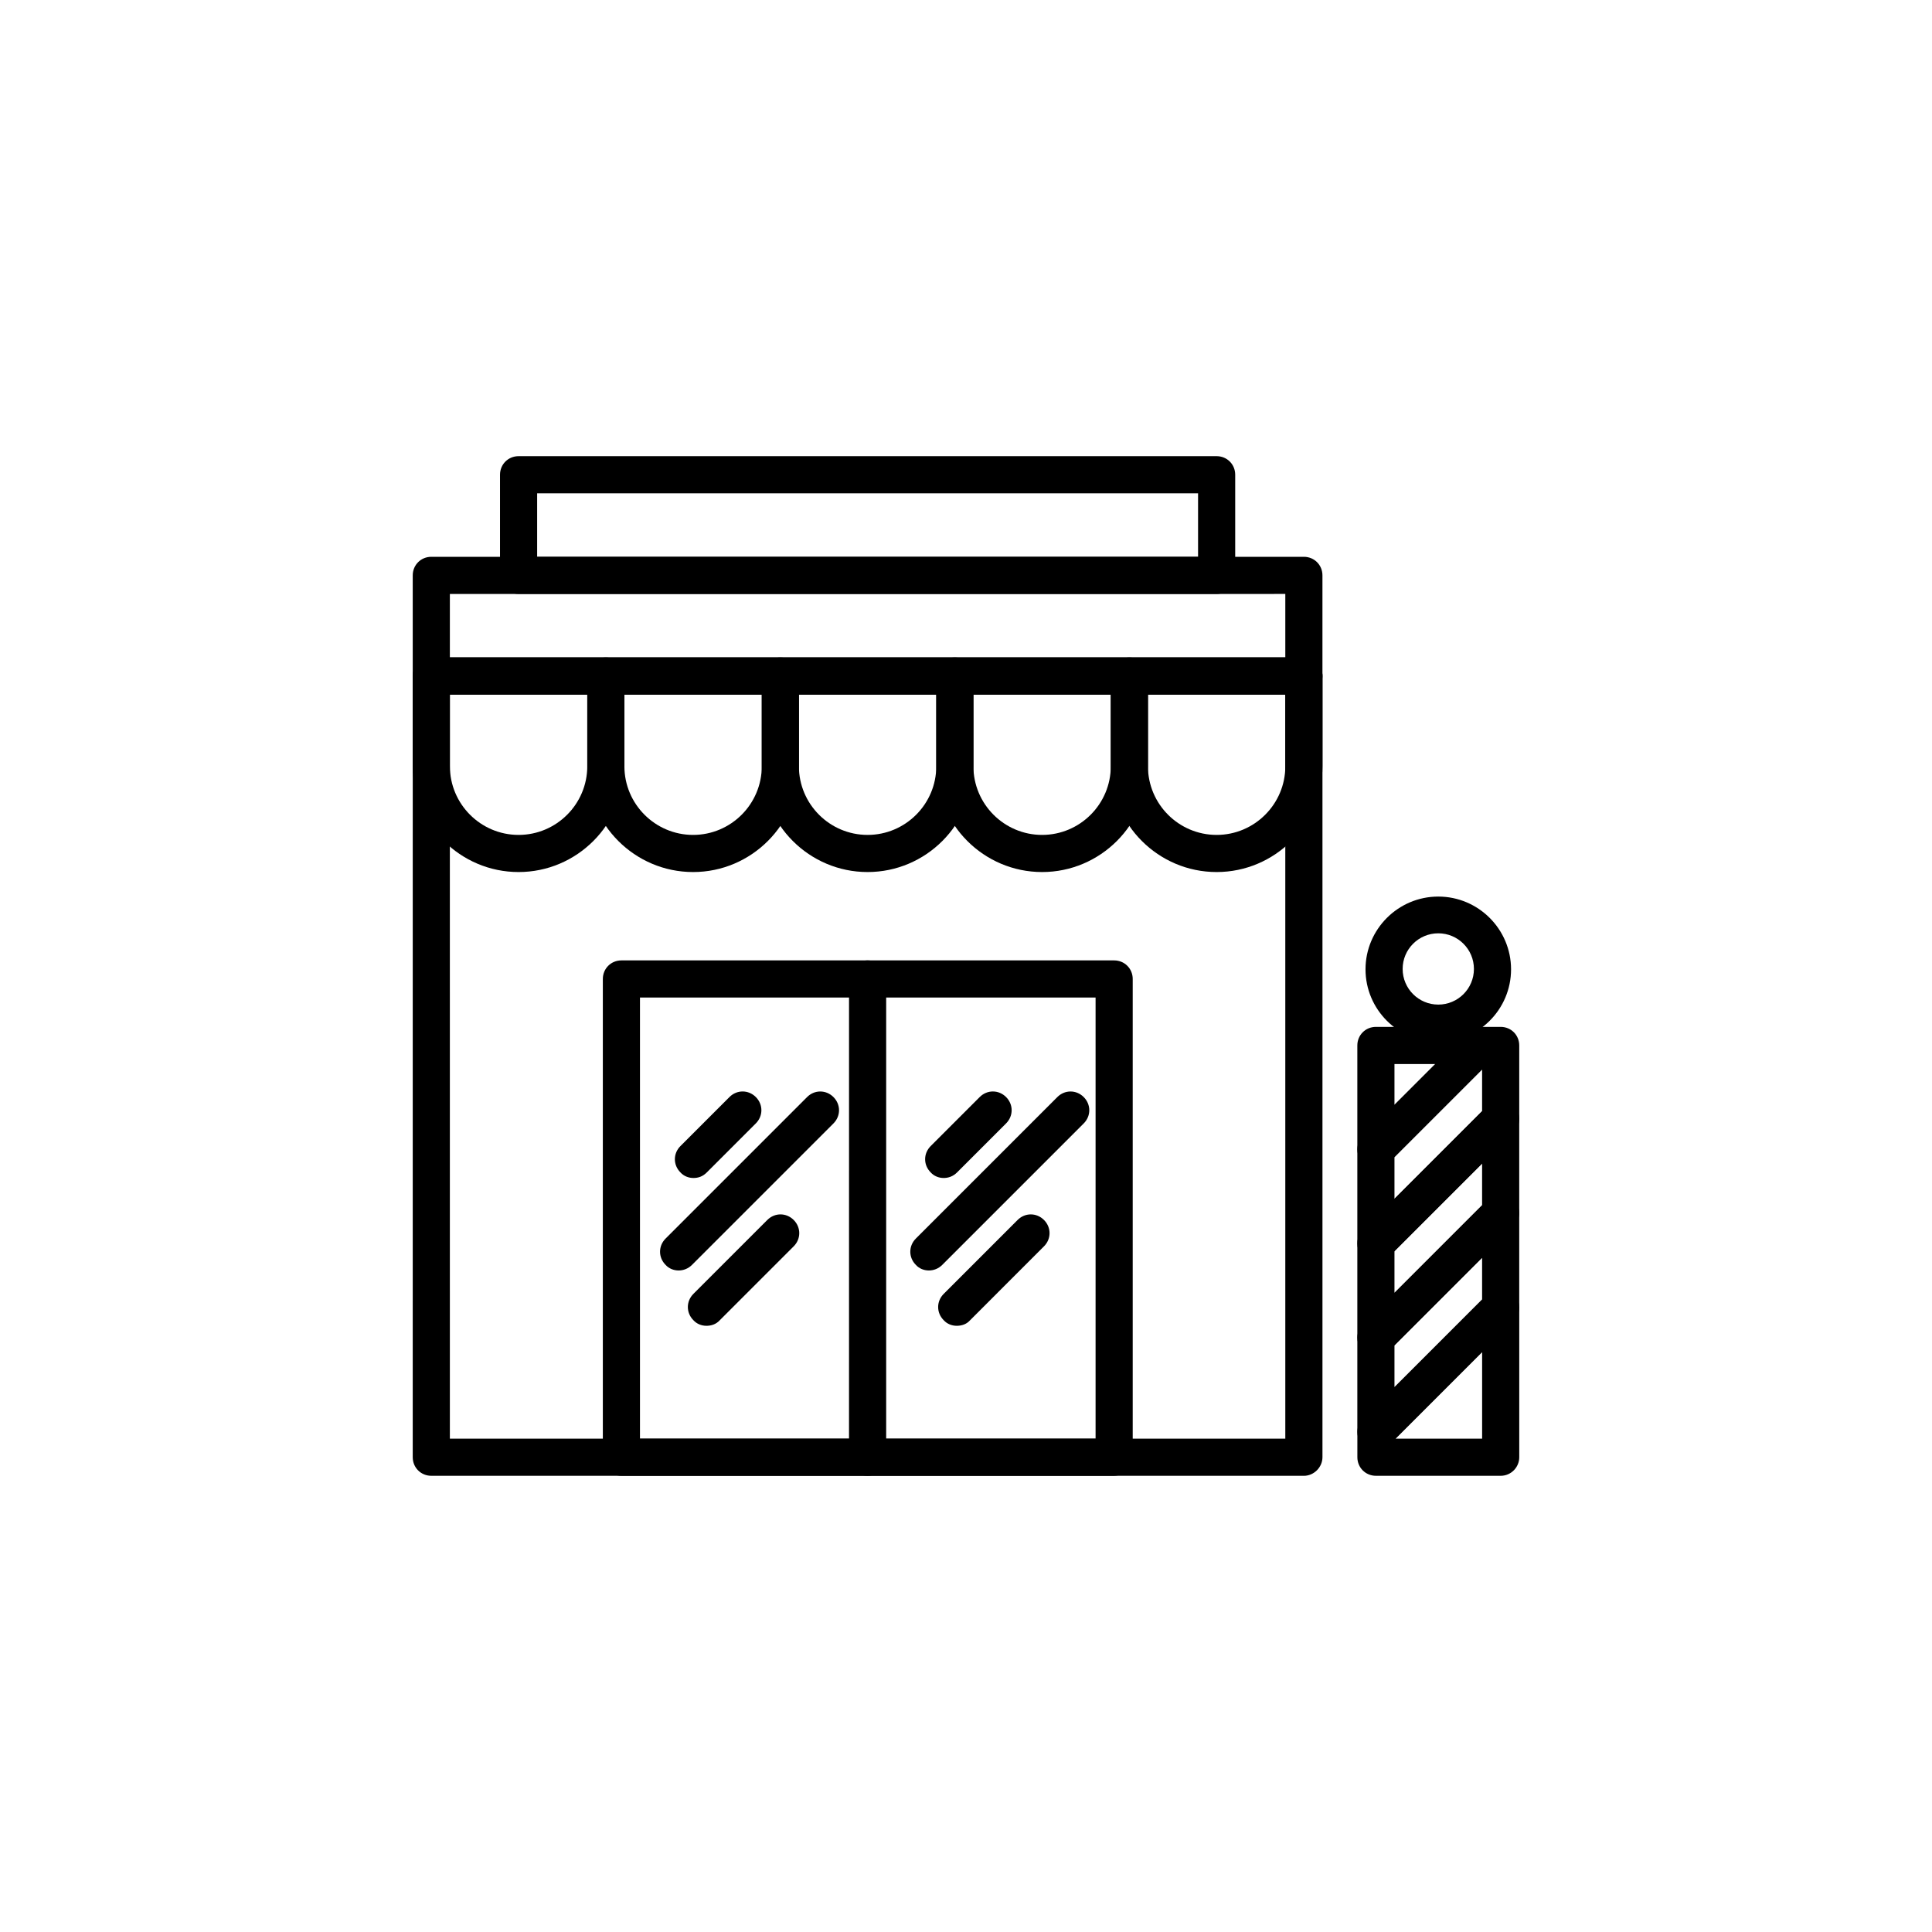 <?xml version="1.0" encoding="UTF-8"?>
<!-- Uploaded to: ICON Repo, www.iconrepo.com, Generator: ICON Repo Mixer Tools -->
<svg fill="#000000" width="800px" height="800px" version="1.1" viewBox="144 144 512 512" xmlns="http://www.w3.org/2000/svg">
 <g>
  <path d="m489.54 535.1h-231.24c-2.754 0-4.922-2.164-4.922-4.922l0.004-207.03c0-2.754 2.164-4.922 4.922-4.922h231.24c2.754 0 4.922 2.164 4.922 4.922v207.04c-0.008 2.656-2.269 4.918-4.926 4.918zm-226.32-9.84h221.4l-0.004-197.2h-221.4z"/>
  <path d="m281.43 375.1c-15.449 0-28.043-12.594-28.043-28.043v-23.91c0-2.754 2.164-4.922 4.922-4.922h46.25c2.754 0 4.922 2.164 4.922 4.922v23.91c-0.008 15.449-12.602 28.043-28.051 28.043zm-18.203-47.035v18.992c0 10.035 8.168 18.203 18.203 18.203 10.035 0 18.203-8.168 18.203-18.203v-18.992z"/>
  <path d="m327.68 375.1c-15.449 0-28.043-12.594-28.043-28.043v-23.91c0-2.754 2.164-4.922 4.922-4.922h46.25c2.754 0 4.922 2.164 4.922 4.922v23.91c-0.008 15.449-12.602 28.043-28.051 28.043zm-18.207-47.035v18.992c0 10.035 8.168 18.203 18.203 18.203s18.203-8.168 18.203-18.203v-18.992z"/>
  <path d="m373.92 375.1c-15.449 0-28.043-12.594-28.043-28.043v-23.91c0-2.754 2.164-4.922 4.922-4.922h46.25c2.754 0 4.922 2.164 4.922 4.922v23.91c-0.008 15.449-12.602 28.043-28.051 28.043zm-18.203-47.035v18.992c0 10.035 8.168 18.203 18.203 18.203s18.203-8.168 18.203-18.203v-18.992z"/>
  <path d="m420.17 375.1c-15.449 0-28.043-12.594-28.043-28.043v-23.91c0-2.754 2.164-4.922 4.922-4.922h46.25c2.754 0 4.922 2.164 4.922 4.922v23.91c-0.008 15.449-12.602 28.043-28.051 28.043zm-18.207-47.035v18.992c0 10.035 8.168 18.203 18.203 18.203 10.035 0 18.203-8.168 18.203-18.203v-18.992z"/>
  <path d="m466.42 375.1c-15.449 0-28.043-12.594-28.043-28.043v-23.91c0-2.754 2.164-4.922 4.922-4.922h46.25c2.754 0 4.922 2.164 4.922 4.922v23.91c-0.008 15.449-12.602 28.043-28.051 28.043zm-18.203-47.035v18.992c0 10.035 8.168 18.203 18.203 18.203 10.035 0 18.203-8.168 18.203-18.203v-18.992z"/>
  <path d="m489.54 328.07h-231.24c-2.754 0-4.922-2.164-4.922-4.922v-26.668c0-2.754 2.164-4.922 4.922-4.922h231.24c2.754 0 4.922 2.164 4.922 4.922v26.668c-0.004 2.758-2.266 4.922-4.922 4.922zm-226.32-9.84h221.4v-16.828l-221.4 0.004z"/>
  <path d="m466.42 301.4h-184.99c-2.754 0-4.922-2.164-4.922-4.922v-26.668c0-2.754 2.164-4.922 4.922-4.922h184.99c2.754 0 4.922 2.164 4.922 4.922v26.668c0 2.758-2.266 4.922-4.922 4.922zm-180.07-9.84h175.15v-16.828h-175.15z"/>
  <path d="m439.16 535.1h-130.48c-2.754 0-4.922-2.164-4.922-4.922v-126.74c0-2.754 2.164-4.922 4.922-4.922h130.58c2.754 0 4.922 2.164 4.922 4.922v126.74c-0.102 2.66-2.266 4.922-5.023 4.922zm-125.56-9.84h120.74v-116.9h-120.74z"/>
  <path d="m373.92 535.1c-2.754 0-4.922-2.164-4.922-4.922l0.004-126.74c0-2.754 2.164-4.922 4.922-4.922 2.754 0 4.922 2.164 4.922 4.922v126.74c-0.004 2.66-2.269 4.922-4.926 4.922z"/>
  <path d="m327.77 456.18c-1.277 0-2.559-0.492-3.445-1.477-1.969-1.969-1.969-5.019 0-6.988l12.988-12.988c1.969-1.969 5.019-1.969 6.988 0s1.969 5.019 0 6.988l-12.988 12.988c-1.082 1.086-2.266 1.477-3.543 1.477z"/>
  <path d="m323.84 480.69c-1.277 0-2.559-0.492-3.445-1.477-1.969-1.969-1.969-5.019 0-6.988l37.492-37.492c1.969-1.969 5.019-1.969 6.988 0s1.969 5.019 0 6.988l-37.492 37.492c-0.984 0.984-2.262 1.477-3.543 1.477z"/>
  <path d="m331.21 495.35c-1.277 0-2.559-0.492-3.445-1.477-1.969-1.969-1.969-5.019 0-6.988l19.582-19.582c1.969-1.969 5.019-1.969 6.988 0s1.969 5.019 0 6.988l-19.582 19.582c-0.984 1.082-2.262 1.477-3.543 1.477z"/>
  <path d="m394.09 456.18c-1.277 0-2.559-0.492-3.445-1.477-1.969-1.969-1.969-5.019 0-6.988l12.988-12.988c1.969-1.969 5.019-1.969 6.988 0s1.969 5.019 0 6.988l-12.988 12.988c-1.082 1.086-2.363 1.477-3.543 1.477z"/>
  <path d="m390.16 480.69c-1.277 0-2.559-0.492-3.445-1.477-1.969-1.969-1.969-5.019 0-6.988l37.492-37.492c1.969-1.969 5.019-1.969 6.988 0s1.969 5.019 0 6.988l-37.492 37.492c-0.984 0.984-2.266 1.477-3.543 1.477z"/>
  <path d="m397.54 495.35c-1.277 0-2.559-0.492-3.445-1.477-1.969-1.969-1.969-5.019 0-6.988l19.582-19.582c1.969-1.969 5.019-1.969 6.988 0s1.969 5.019 0 6.988l-19.68 19.684c-0.887 0.98-2.168 1.375-3.445 1.375z"/>
  <path d="m525.16 420.17c-10.629 0-19.285-8.66-19.285-19.285 0-10.629 8.66-19.285 19.285-19.285 10.629 0 19.285 8.66 19.285 19.285s-8.66 19.285-19.285 19.285zm0-28.832c-5.215 0-9.445 4.231-9.445 9.445s4.231 9.445 9.445 9.445c5.215 0 9.445-4.231 9.445-9.445s-4.231-9.445-9.445-9.445z"/>
  <path d="m541.7 535.1h-33.062c-2.754 0-4.922-2.164-4.922-4.922v-6.691c0-1.277 0.492-2.559 1.477-3.445l33.062-33.062c1.379-1.379 3.543-1.871 5.312-1.082 1.871 0.789 3.051 2.559 3.051 4.527v39.754c0 2.66-2.164 4.922-4.918 4.922zm-27.848-9.84h22.926v-22.926z"/>
  <path d="m508.63 528.41c-0.59 0-1.277-0.098-1.871-0.395-1.871-0.789-3.051-2.559-3.051-4.527v-24.992c0-1.277 0.492-2.559 1.477-3.445l33.062-33.062c1.379-1.379 3.543-1.871 5.312-1.082 1.871 0.789 3.051 2.559 3.051 4.527v24.992c0 1.277-0.492 2.559-1.477 3.445l-33.059 33.062c-0.887 0.984-2.168 1.477-3.445 1.477zm4.918-27.848v11.02l23.223-23.223v-11.02z"/>
  <path d="m508.63 453.53c-0.59 0-1.277-0.098-1.871-0.395-1.871-0.789-3.051-2.559-3.051-4.527v-27.551c0-2.754 2.164-4.922 4.922-4.922h27.551c1.969 0 3.738 1.18 4.527 3.051 0.789 1.871 0.297 3.938-1.082 5.312l-27.551 27.551c-0.887 0.988-2.168 1.48-3.445 1.48zm4.918-27.551v10.824l10.824-10.824z"/>
  <path d="m508.63 503.42c-0.59 0-1.277-0.098-1.871-0.395-1.871-0.789-3.051-2.559-3.051-4.527v-24.992c0-1.277 0.492-2.559 1.477-3.445l33.062-33.062c1.379-1.379 3.543-1.871 5.312-1.082 1.871 0.789 3.051 2.559 3.051 4.527v24.992c0 1.277-0.492 2.559-1.477 3.445l-33.062 33.062c-0.883 0.984-2.164 1.477-3.441 1.477zm4.918-27.848v11.02l23.223-23.223v-11.02z"/>
  <path d="m508.63 478.52c-0.59 0-1.277-0.098-1.871-0.395-1.871-0.789-3.051-2.559-3.051-4.527v-24.992c0-1.277 0.492-2.559 1.477-3.445l27.551-27.551c0.887-0.887 2.164-1.477 3.445-1.477h5.512c2.754 0 4.922 2.164 4.922 4.922v19.484c0 1.277-0.492 2.559-1.477 3.445l-33.062 33.062c-0.887 0.98-2.168 1.473-3.445 1.473zm4.918-27.848v11.02l23.223-23.223v-11.02z"/>
 </g>
</svg>